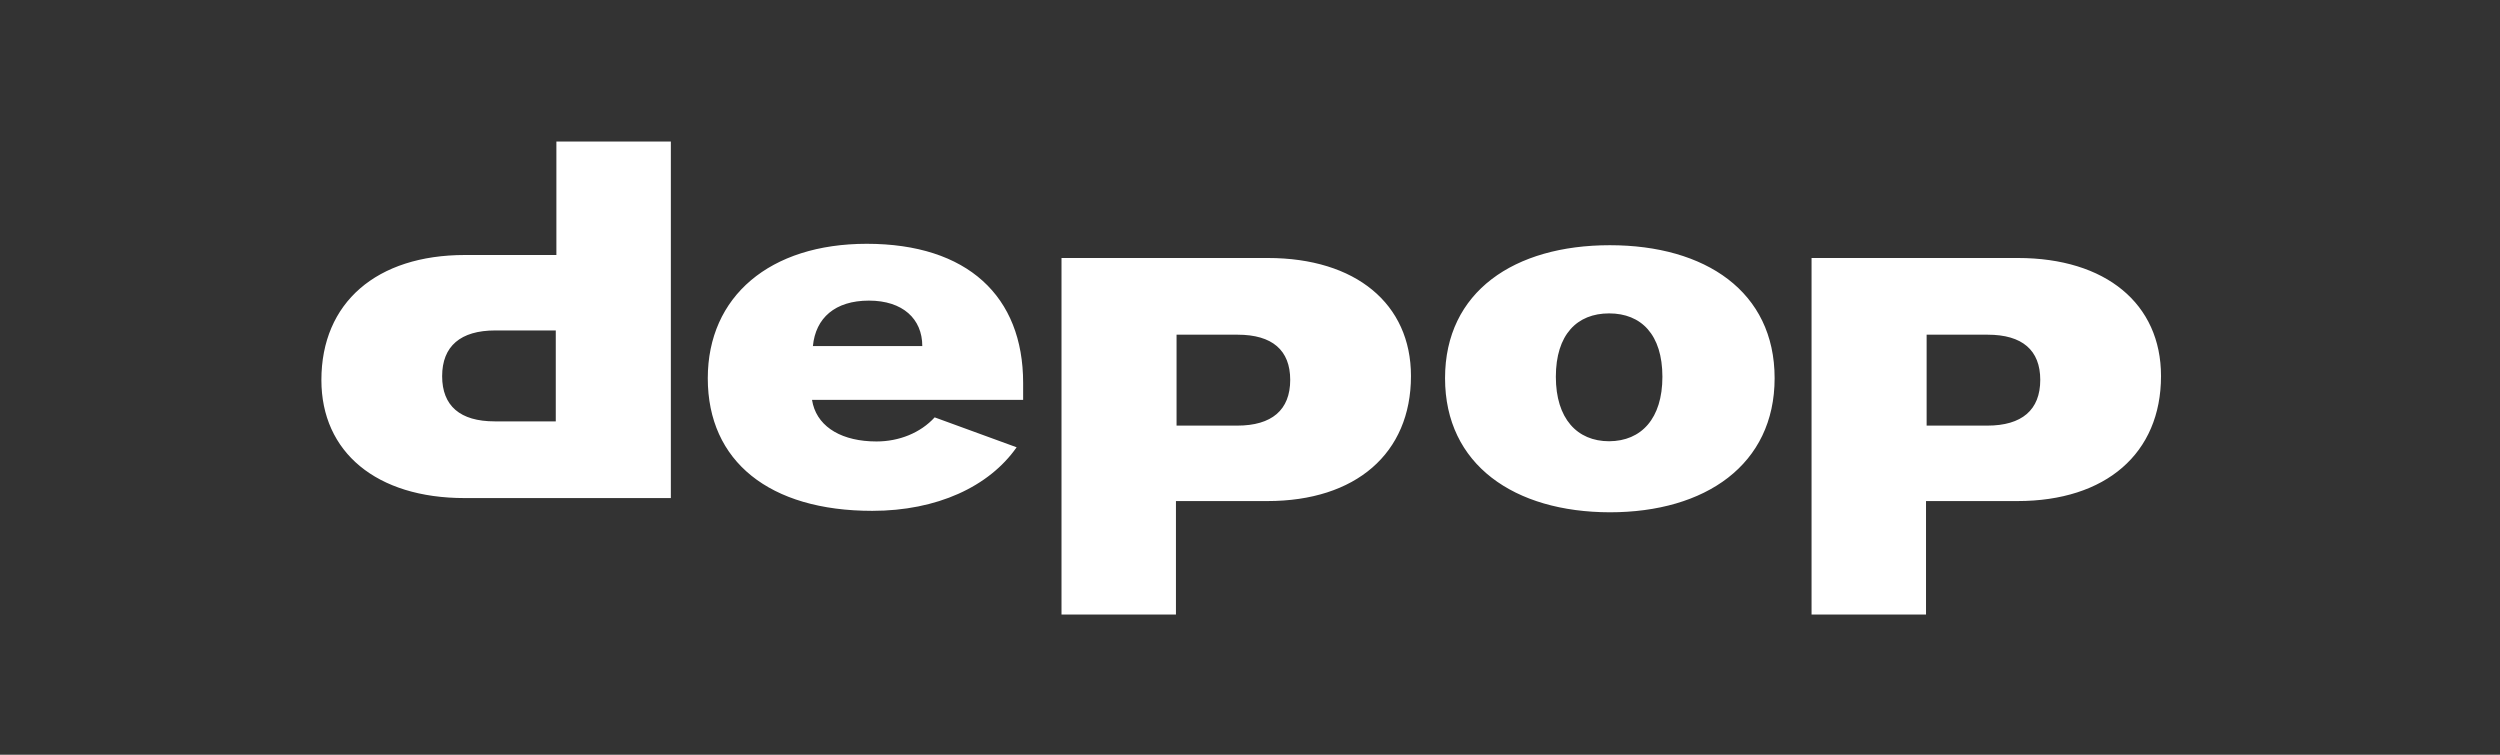 <svg width="106" height="32" viewBox="0 0 106 32" fill="none" xmlns="http://www.w3.org/2000/svg">
<rect x="0" y="0" width="106" height="32" fill="#333333" stroke="none"/>
<g clip-path="url(#clip0_3001_1741)">
<path d="M13.627 16.113C13.627 12.83 15.969 10.812 19.714 10.812H23.591V6H28.444V21.118H19.696C15.969 21.118 13.627 19.179 13.627 16.113ZM18.747 15.95C18.747 17.209 19.509 17.866 20.973 17.866H23.565V14.011H20.997C19.533 14.011 18.747 14.673 18.747 15.95ZM59.825 15.944C59.825 19.227 57.483 21.245 53.738 21.245H49.86V26.057H45.008V10.939H53.756C57.483 10.939 59.825 12.879 59.825 15.944ZM54.705 16.107C54.705 14.848 53.942 14.191 52.476 14.191H49.886V18.046H52.458C53.924 18.046 54.705 17.384 54.705 16.107ZM91.627 15.944C91.627 19.227 89.285 21.245 85.54 21.245H81.663V26.057H76.81V10.939H85.558C89.285 10.939 91.627 12.879 91.627 15.944ZM86.507 16.107C86.507 14.848 85.744 14.191 84.278 14.191H81.689V18.046H84.26C85.726 18.046 86.507 17.384 86.507 16.107ZM61.27 16.035C61.27 12.361 64.21 10.397 68.257 10.397C72.305 10.397 75.244 12.361 75.244 16.035C75.244 19.708 72.305 21.721 68.257 21.721C64.21 21.714 61.27 19.708 61.27 16.035ZM70.486 15.977C70.486 14.187 69.588 13.288 68.227 13.288C66.866 13.288 65.968 14.187 65.968 15.977C65.968 17.744 66.866 18.709 68.227 18.709C69.594 18.703 70.486 17.744 70.486 15.977ZM43.381 16.234C43.381 12.56 41.019 10.337 36.75 10.337C32.649 10.337 30.01 12.56 30.01 16.041C30.01 19.564 32.625 21.66 36.984 21.66C39.726 21.66 41.938 20.633 43.105 18.965L39.63 17.696C39.029 18.355 38.121 18.718 37.165 18.718C35.728 18.718 34.73 18.137 34.471 17.153C34.453 17.086 34.441 17.026 34.429 16.953H43.381V16.234ZM34.467 14.673C34.582 13.48 35.408 12.746 36.843 12.746C38.279 12.746 39.105 13.522 39.105 14.673H34.467Z" fill="white"/>
</g>
<defs>
<clipPath id="clip0_3001_1741">
<rect width="78" height="20.057" fill="white" transform="translate(13.627 6)"/>
</clipPath>
</defs>
</svg>
